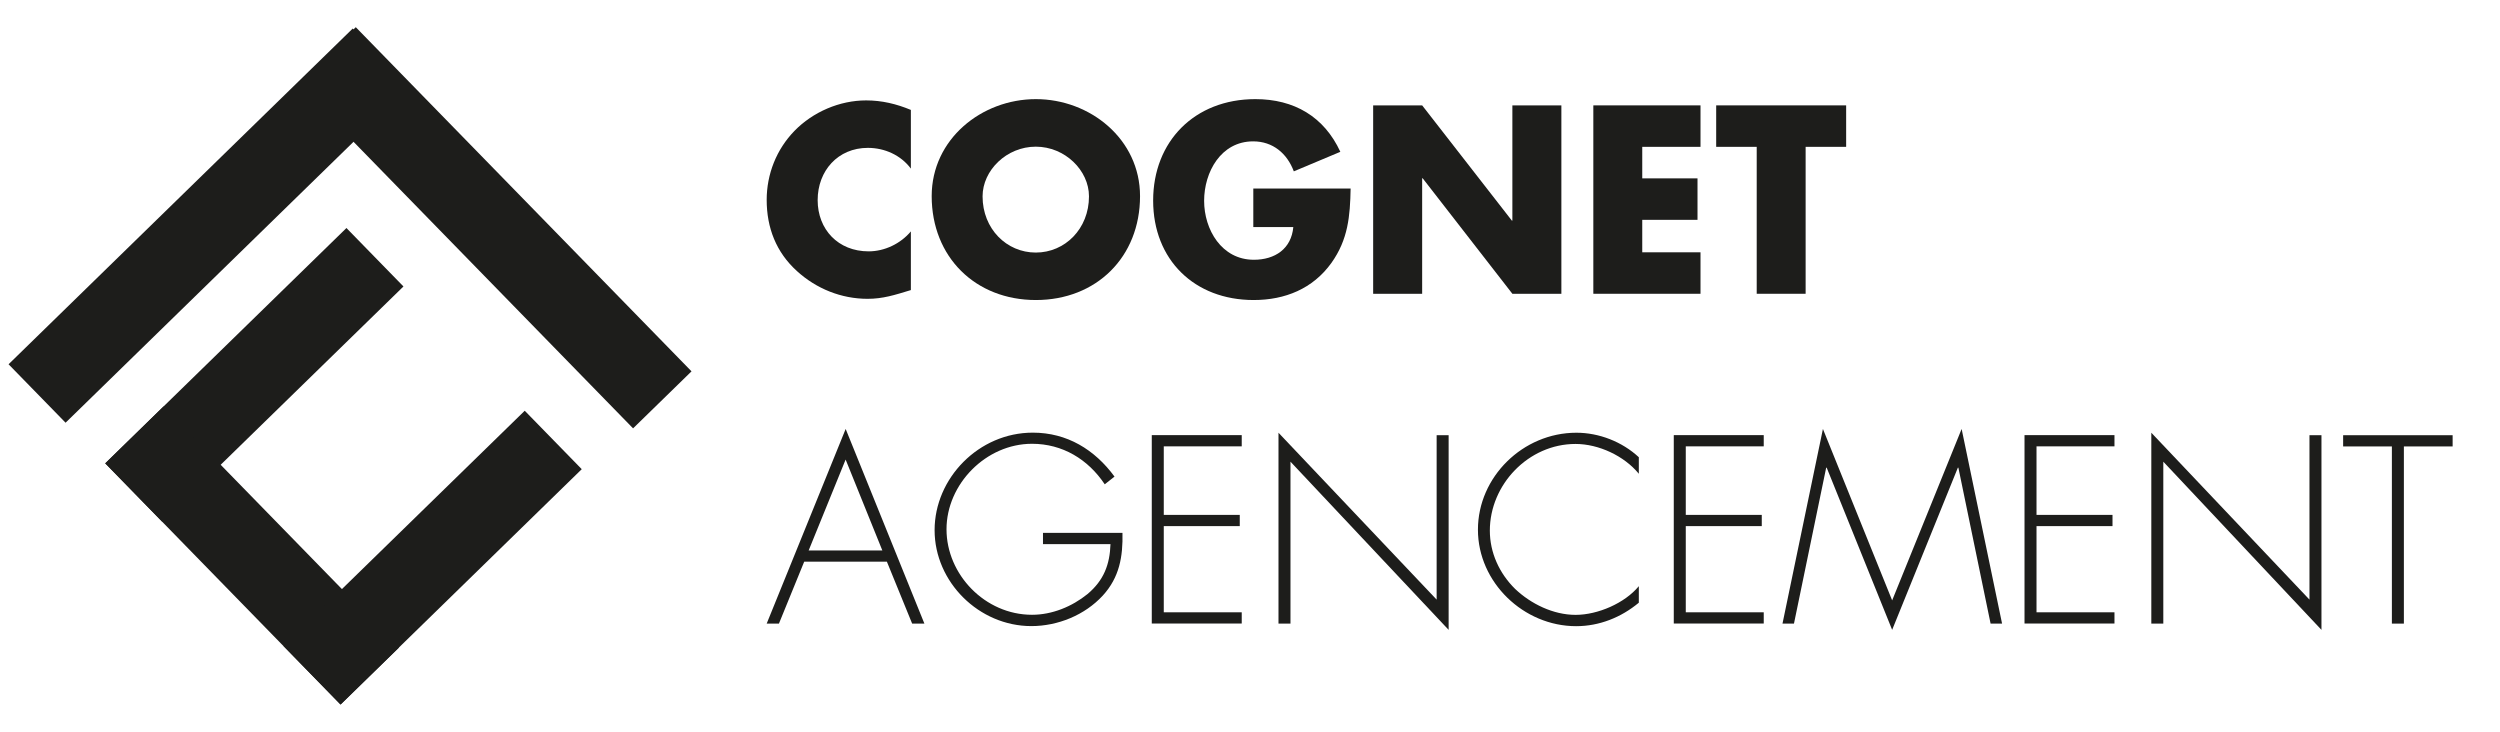 <?xml version="1.0" encoding="UTF-8"?>
<svg id="Calque_1" data-name="Calque 1" xmlns="http://www.w3.org/2000/svg" viewBox="0 0 291.81 85.41">
  <defs>
    <style>
      .cls-1 {
        fill: #1d1d1b;
      }
    </style>
  </defs>
  <rect class="cls-1" x="10.02" y="39" width="39.33" height="9.53" transform="translate(-22.12 33.16) rotate(-44.29)"/>
  <rect class="cls-1" x="9.76" y="60.07" width="39.33" height="9.53" transform="translate(55.29 -1.5) rotate(45.71)"/>
  <rect class="cls-1" x="30.83" y="60.33" width="39.33" height="9.53" transform="translate(-31.1 53.75) rotate(-44.29)"/>
  <rect class="cls-1" x="-3.65" y="21.57" width="56.12" height="9.53" transform="translate(-11.45 24.53) rotate(-44.29)"/>
  <rect class="cls-1" x="29.64" y="21.82" width="56.12" height="9.53" transform="translate(36.45 -33.28) rotate(45.71)"/>
  <path class="cls-1" d="m106.32,19.68c-1.17-1.57-3.06-2.42-5.02-2.42-3.5,0-5.86,2.68-5.86,6.1s2.39,5.98,5.95,5.98c1.87,0,3.73-.9,4.93-2.33v6.85c-1.9.58-3.27,1.02-5.05,1.02-3.06,0-5.98-1.17-8.25-3.24-2.42-2.19-3.53-5.05-3.53-8.31,0-3,1.14-5.89,3.24-8.05,2.16-2.22,5.28-3.56,8.37-3.56,1.84,0,3.53.41,5.22,1.11v6.85Z"/>
  <path class="cls-1" d="m133.07,22.89c0,7.12-5.1,12.13-12.16,12.13s-12.16-5.02-12.16-12.13c0-6.65,5.83-11.32,12.16-11.32s12.16,4.67,12.16,11.32Zm-18.38.03c0,3.79,2.8,6.56,6.21,6.56s6.21-2.77,6.21-6.56c0-3.03-2.8-5.8-6.21-5.8s-6.21,2.77-6.21,5.8Z"/>
  <path class="cls-1" d="m157.65,22.01c-.06,3.21-.29,5.95-2.25,8.69-2.16,3-5.4,4.32-9.07,4.32-6.91,0-11.73-4.7-11.73-11.61s4.84-11.84,11.93-11.84c4.52,0,8.02,2.04,9.92,6.15l-5.43,2.28c-.79-2.1-2.45-3.5-4.75-3.5-3.76,0-5.72,3.59-5.72,6.94s2.04,6.88,5.8,6.88c2.48,0,4.38-1.28,4.61-3.82h-4.67v-4.49h11.35Z"/>
  <path class="cls-1" d="m160.28,12.3h5.72l10.47,13.45h.06v-13.45h5.72v21.99h-5.72l-10.47-13.48h-.06v13.48h-5.72V12.3Z"/>
  <path class="cls-1" d="m191.69,17.14v3.68h6.45v4.84h-6.45v3.79h6.8v4.84h-12.51V12.3h12.51v4.84h-6.8Z"/>
  <path class="cls-1" d="m210.77,34.29h-5.72v-17.15h-4.73v-4.84h15.17v4.84h-4.73v17.15Z"/>
  <path class="cls-1" d="m93.87,65.56l-2.95,7.23h-1.43l9.22-22.72,9.19,22.72h-1.43l-2.95-7.23h-9.65Zm4.84-11.93l-4.32,10.62h8.6l-4.29-10.62Z"/>
  <path class="cls-1" d="m131.02,62.2c.06,2.77-.35,5.19-2.3,7.32-2.1,2.28-5.25,3.56-8.34,3.56-6.1,0-11.29-5.13-11.29-11.2s5.16-11.38,11.46-11.38c4,0,7.23,1.98,9.54,5.13l-1.14.9c-1.95-2.92-4.93-4.73-8.49-4.73-5.37,0-9.98,4.7-9.98,9.98s4.49,9.98,9.98,9.98c2.36,0,4.67-.96,6.48-2.42,1.9-1.6,2.6-3.44,2.68-5.83h-7.88v-1.31h9.28Z"/>
  <path class="cls-1" d="m135.84,52.11v7.99h8.87v1.31h-8.87v10.06h9.1v1.31h-10.5v-21.99h10.5v1.31h-9.1Z"/>
  <path class="cls-1" d="m169.09,73.52l-18.46-19.63v18.9h-1.4v-22.28l18.46,19.48v-19.19h1.4v22.72Z"/>
  <path class="cls-1" d="m191.28,55.29c-1.69-2.07-4.67-3.47-7.38-3.47-5.48,0-10,4.73-10,10.12,0,2.57,1.11,4.99,2.95,6.8,1.84,1.75,4.46,3.03,7.06,3.03s5.75-1.37,7.38-3.35v1.93c-2.07,1.72-4.61,2.74-7.32,2.74-6.12,0-11.46-5.1-11.46-11.26s5.25-11.32,11.49-11.32c2.65,0,5.34,1.05,7.29,2.86v1.93Z"/>
  <path class="cls-1" d="m196.77,52.11v7.99h8.87v1.31h-8.87v10.06h9.1v1.31h-10.5v-21.99h10.5v1.31h-9.1Z"/>
  <path class="cls-1" d="m228.59,54.59h-.06l-7.67,18.93-7.64-18.93h-.06l-3.76,18.2h-1.34l4.72-22.72,8.08,20.01,8.11-20.01,4.72,22.72h-1.34l-3.76-18.2Z"/>
  <path class="cls-1" d="m237.71,52.11v7.99h8.87v1.31h-8.87v10.06h9.1v1.31h-10.5v-21.99h10.5v1.31h-9.1Z"/>
  <path class="cls-1" d="m270.97,73.52l-18.46-19.63v18.9h-1.4v-22.28l18.46,19.48v-19.19h1.4v22.72Z"/>
  <path class="cls-1" d="m280.59,72.79h-1.4v-20.68h-5.69v-1.31h12.78v1.31h-5.69v20.68Z"/>
</svg>